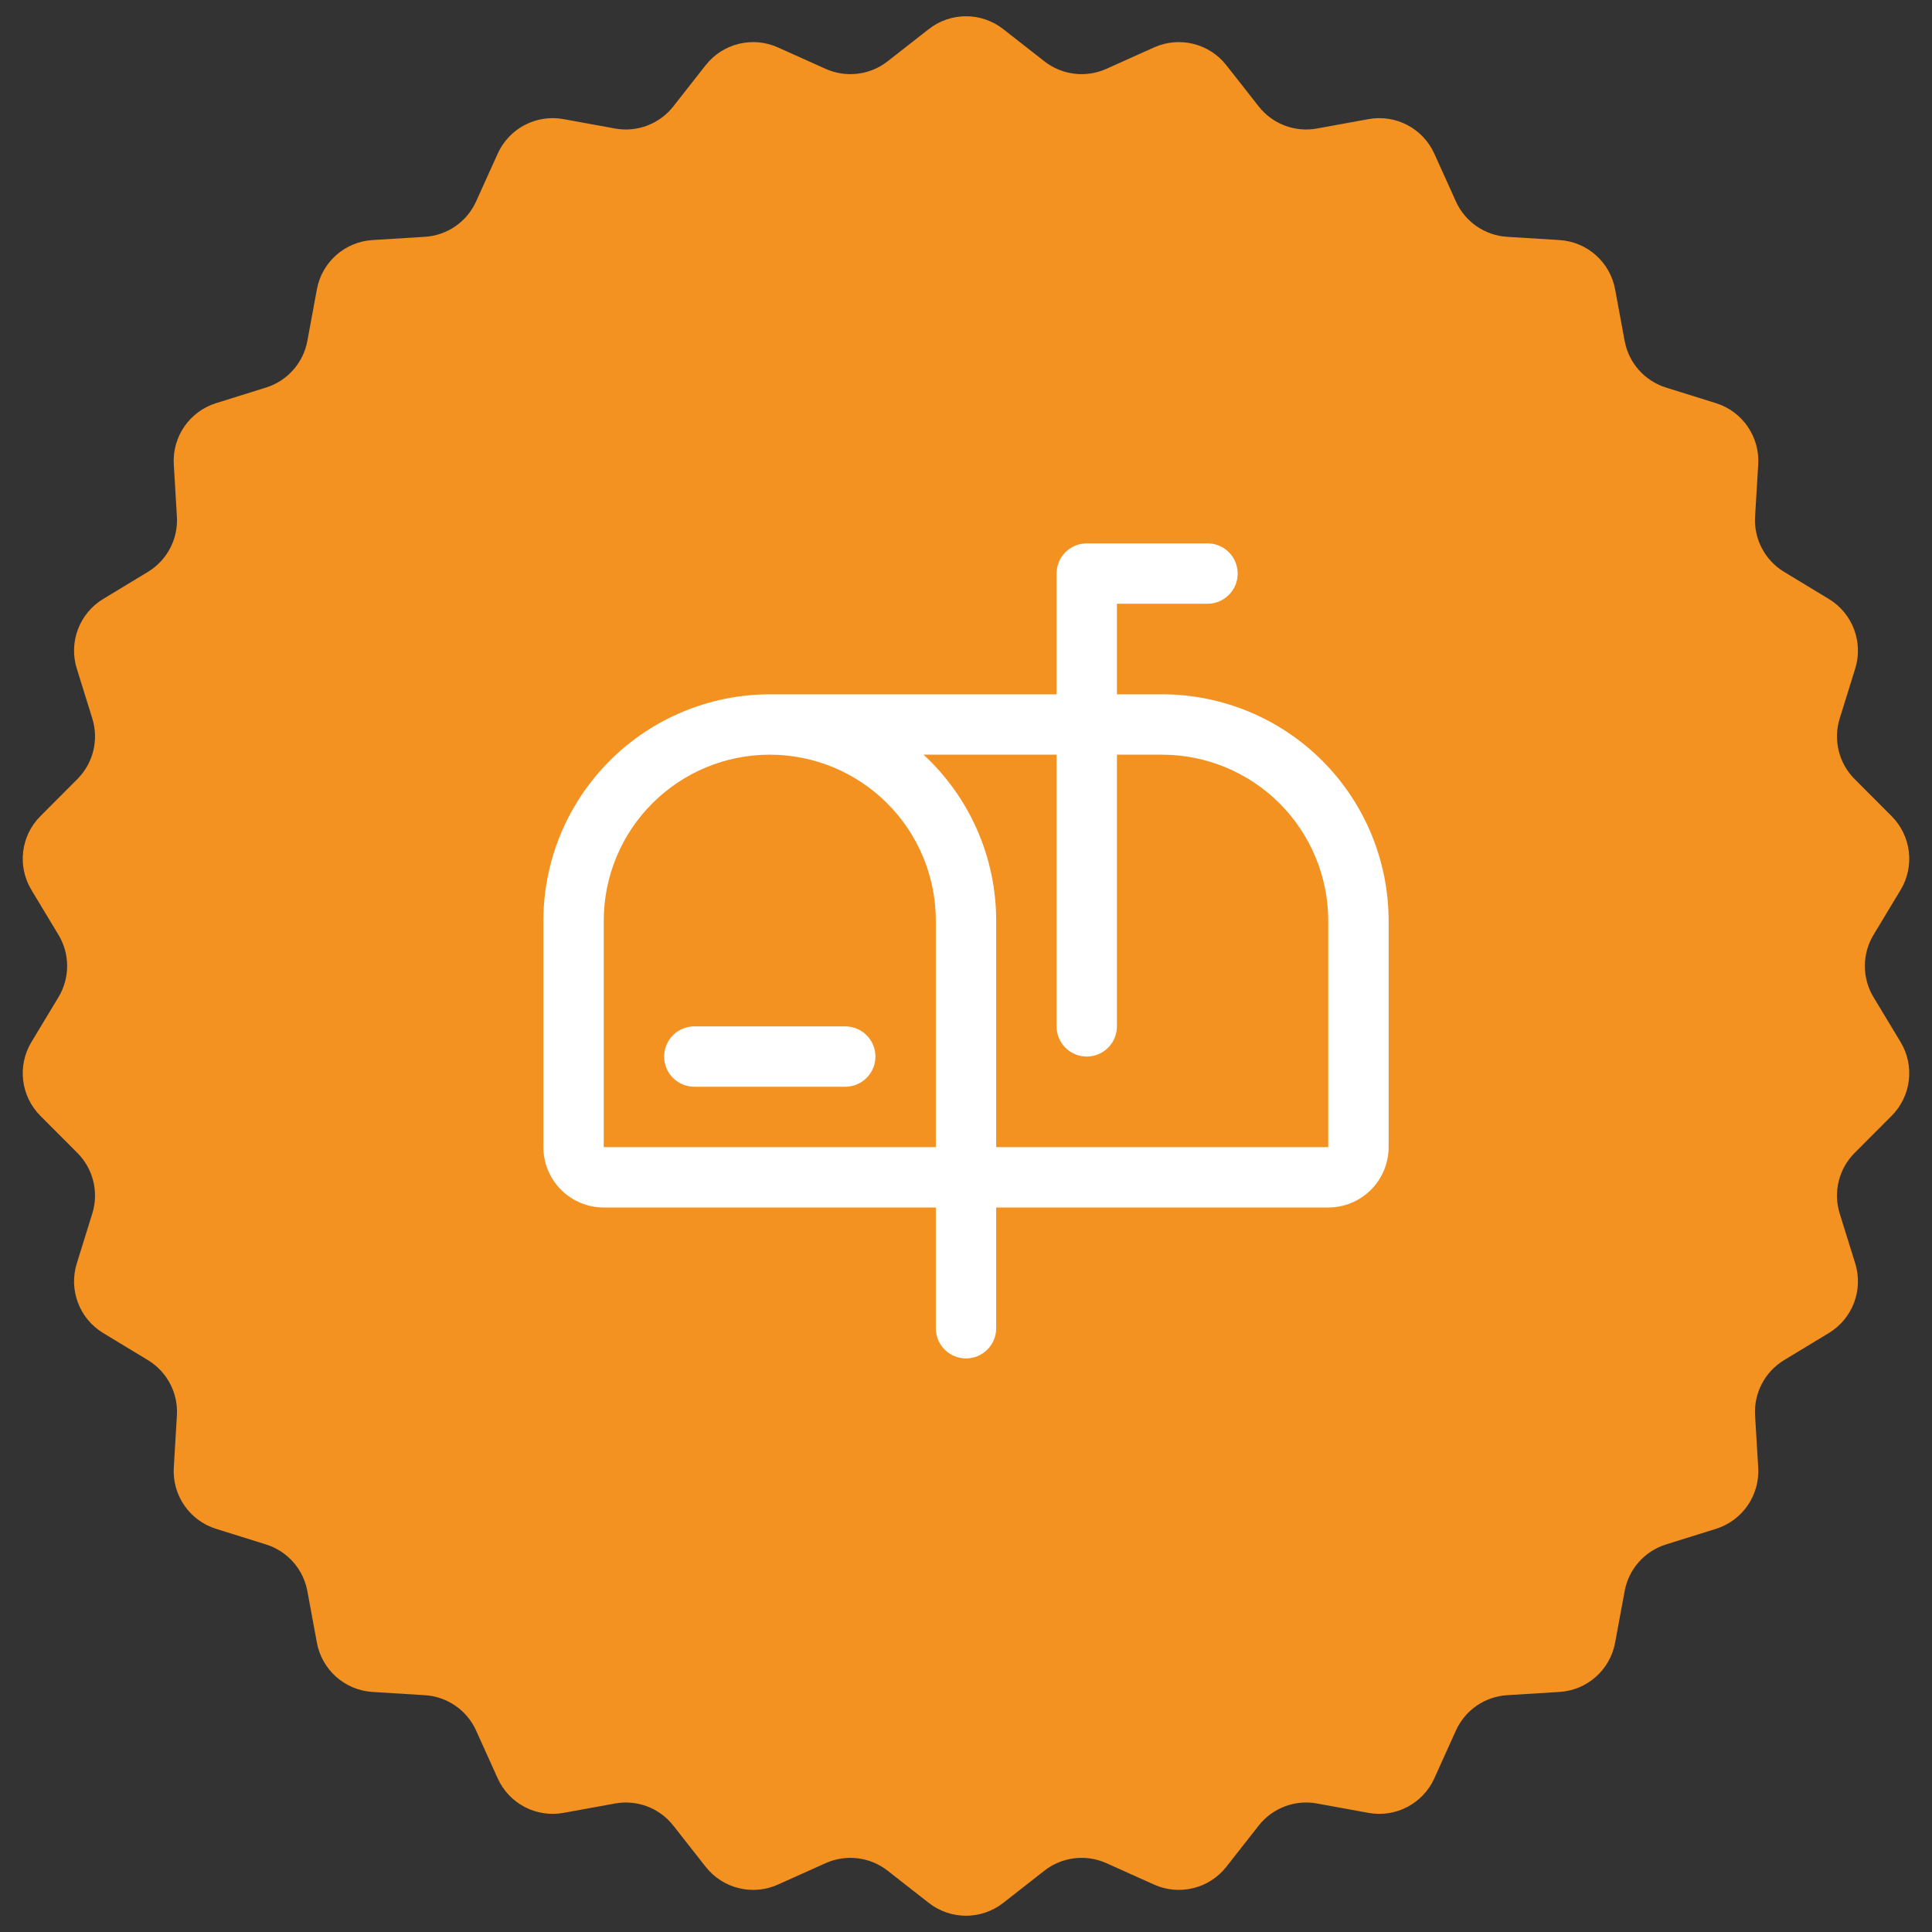<svg width="64" height="64" viewBox="0 0 64 64" fill="none" xmlns="http://www.w3.org/2000/svg">
<rect x="0" y="0" width="64" height="64" fill="#333333" stroke="none"/>
<g clip-path="url(#clip0_9659_6897)">
<path d="M30.768 0.963C31.492 0.397 32.508 0.397 33.232 0.963L34.598 2.032C35.183 2.489 35.972 2.584 36.649 2.281L38.231 1.57C39.07 1.194 40.056 1.437 40.624 2.16L41.695 3.524C42.153 4.108 42.897 4.39 43.626 4.257L45.333 3.946C46.237 3.781 47.136 4.253 47.514 5.091L48.228 6.672C48.533 7.348 49.187 7.8 49.928 7.845L51.659 7.952C52.576 8.008 53.337 8.682 53.503 9.586L53.818 11.291C53.952 12.021 54.479 12.616 55.188 12.838L56.843 13.355C57.72 13.629 58.297 14.466 58.243 15.383L58.139 17.114C58.095 17.855 58.465 18.559 59.1 18.944L60.583 19.842C61.369 20.318 61.729 21.269 61.457 22.146L60.942 23.802C60.722 24.511 60.913 25.283 61.437 25.808L62.662 27.036C63.311 27.686 63.434 28.695 62.959 29.482L62.063 30.967C61.68 31.602 61.68 32.398 62.063 33.033L62.959 34.518C63.434 35.305 63.311 36.314 62.662 36.964L61.437 38.192C60.913 38.717 60.722 39.489 60.942 40.198L61.457 41.854C61.729 42.731 61.369 43.682 60.583 44.158L59.1 45.056C58.465 45.441 58.095 46.145 58.139 46.886L58.243 48.617C58.297 49.534 57.72 50.371 56.843 50.645L55.188 51.162C54.479 51.384 53.952 51.979 53.818 52.709L53.503 54.414C53.337 55.318 52.576 55.992 51.659 56.048L49.928 56.155C49.187 56.2 48.533 56.652 48.228 57.328L47.514 58.909C47.136 59.747 46.237 60.219 45.333 60.054L43.626 59.743C42.897 59.61 42.153 59.892 41.695 60.476L40.624 61.84C40.056 62.563 39.07 62.806 38.231 62.43L36.649 61.719C35.972 61.416 35.183 61.511 34.598 61.968L33.232 63.037C32.508 63.603 31.492 63.603 30.768 63.037L29.402 61.968C28.817 61.511 28.028 61.416 27.351 61.719L25.768 62.43C24.93 62.806 23.944 62.563 23.376 61.84L22.305 60.476C21.847 59.892 21.104 59.61 20.374 59.743L18.667 60.054C17.763 60.219 16.864 59.747 16.486 58.909L15.772 57.328C15.467 56.652 14.813 56.2 14.072 56.155L12.341 56.048C11.424 55.992 10.663 55.318 10.497 54.414L10.182 52.709C10.048 51.979 9.521 51.384 8.812 51.162L7.157 50.645C6.28 50.371 5.703 49.534 5.757 48.617L5.86 46.886C5.905 46.145 5.535 45.441 4.9 45.056L3.417 44.158C2.631 43.682 2.271 42.731 2.543 41.854L3.058 40.198C3.278 39.489 3.087 38.717 2.563 38.192L1.338 36.964C0.689 36.314 0.566 35.305 1.041 34.518L1.937 33.033C2.32 32.398 2.32 31.602 1.937 30.967L1.041 29.482C0.566 28.695 0.689 27.686 1.338 27.036L2.563 25.808C3.087 25.283 3.278 24.511 3.058 23.802L2.543 22.146C2.271 21.269 2.631 20.318 3.417 19.842L4.9 18.944C5.535 18.559 5.905 17.855 5.86 17.114L5.757 15.383C5.703 14.466 6.28 13.629 7.157 13.355L8.812 12.838C9.521 12.616 10.048 12.021 10.182 11.291L10.497 9.586C10.663 8.682 11.424 8.008 12.341 7.952L14.072 7.845C14.813 7.8 15.467 7.348 15.772 6.672L16.486 5.091C16.864 4.253 17.763 3.781 18.667 3.946L20.374 4.257C21.104 4.39 21.847 4.108 22.305 3.524L23.376 2.16C23.944 1.437 24.93 1.194 25.768 1.57L27.351 2.281C28.028 2.584 28.817 2.489 29.402 2.032L30.768 0.963Z" fill="#F39121"/>
<path d="M29 35C29 35.265 28.895 35.52 28.707 35.707C28.52 35.895 28.265 36 28 36H23C22.735 36 22.48 35.895 22.293 35.707C22.105 35.52 22 35.265 22 35C22 34.735 22.105 34.48 22.293 34.293C22.48 34.105 22.735 34 23 34H28C28.265 34 28.52 34.105 28.707 34.293C28.895 34.48 29 34.735 29 35ZM46 30.5V38C46 38.53 45.789 39.039 45.414 39.414C45.039 39.789 44.53 40 44 40H33V44C33 44.265 32.895 44.52 32.707 44.707C32.52 44.895 32.265 45 32 45C31.735 45 31.48 44.895 31.293 44.707C31.105 44.52 31 44.265 31 44V40H20C19.47 40 18.961 39.789 18.586 39.414C18.211 39.039 18 38.53 18 38V30.5C18.002 28.512 18.793 26.605 20.199 25.199C21.605 23.793 23.512 23.002 25.5 23H35V19C35 18.735 35.105 18.48 35.293 18.293C35.48 18.105 35.735 18 36 18H40C40.265 18 40.52 18.105 40.707 18.293C40.895 18.48 41 18.735 41 19C41 19.265 40.895 19.52 40.707 19.707C40.52 19.895 40.265 20 40 20H37V23H38.5C40.488 23.002 42.395 23.793 43.801 25.199C45.207 26.605 45.998 28.512 46 30.5ZM31 38V30.5C31 29.041 30.421 27.642 29.389 26.611C28.358 25.579 26.959 25 25.5 25C24.041 25 22.642 25.579 21.611 26.611C20.579 27.642 20 29.041 20 30.5V38H31ZM44 30.5C43.998 29.042 43.418 27.644 42.387 26.613C41.356 25.582 39.958 25.002 38.5 25H37V34C37 34.265 36.895 34.52 36.707 34.707C36.52 34.895 36.265 35 36 35C35.735 35 35.48 34.895 35.293 34.707C35.105 34.52 35 34.265 35 34V25H30.594C31.353 25.701 31.959 26.552 32.373 27.498C32.787 28.445 33 29.467 33 30.5V38H44V30.5Z" fill="white"/>
</g>
<defs>
<clipPath id="clip0_9659_6897">
<rect width="64" height="64" fill="white"/>
</clipPath>
</defs>
</svg>
